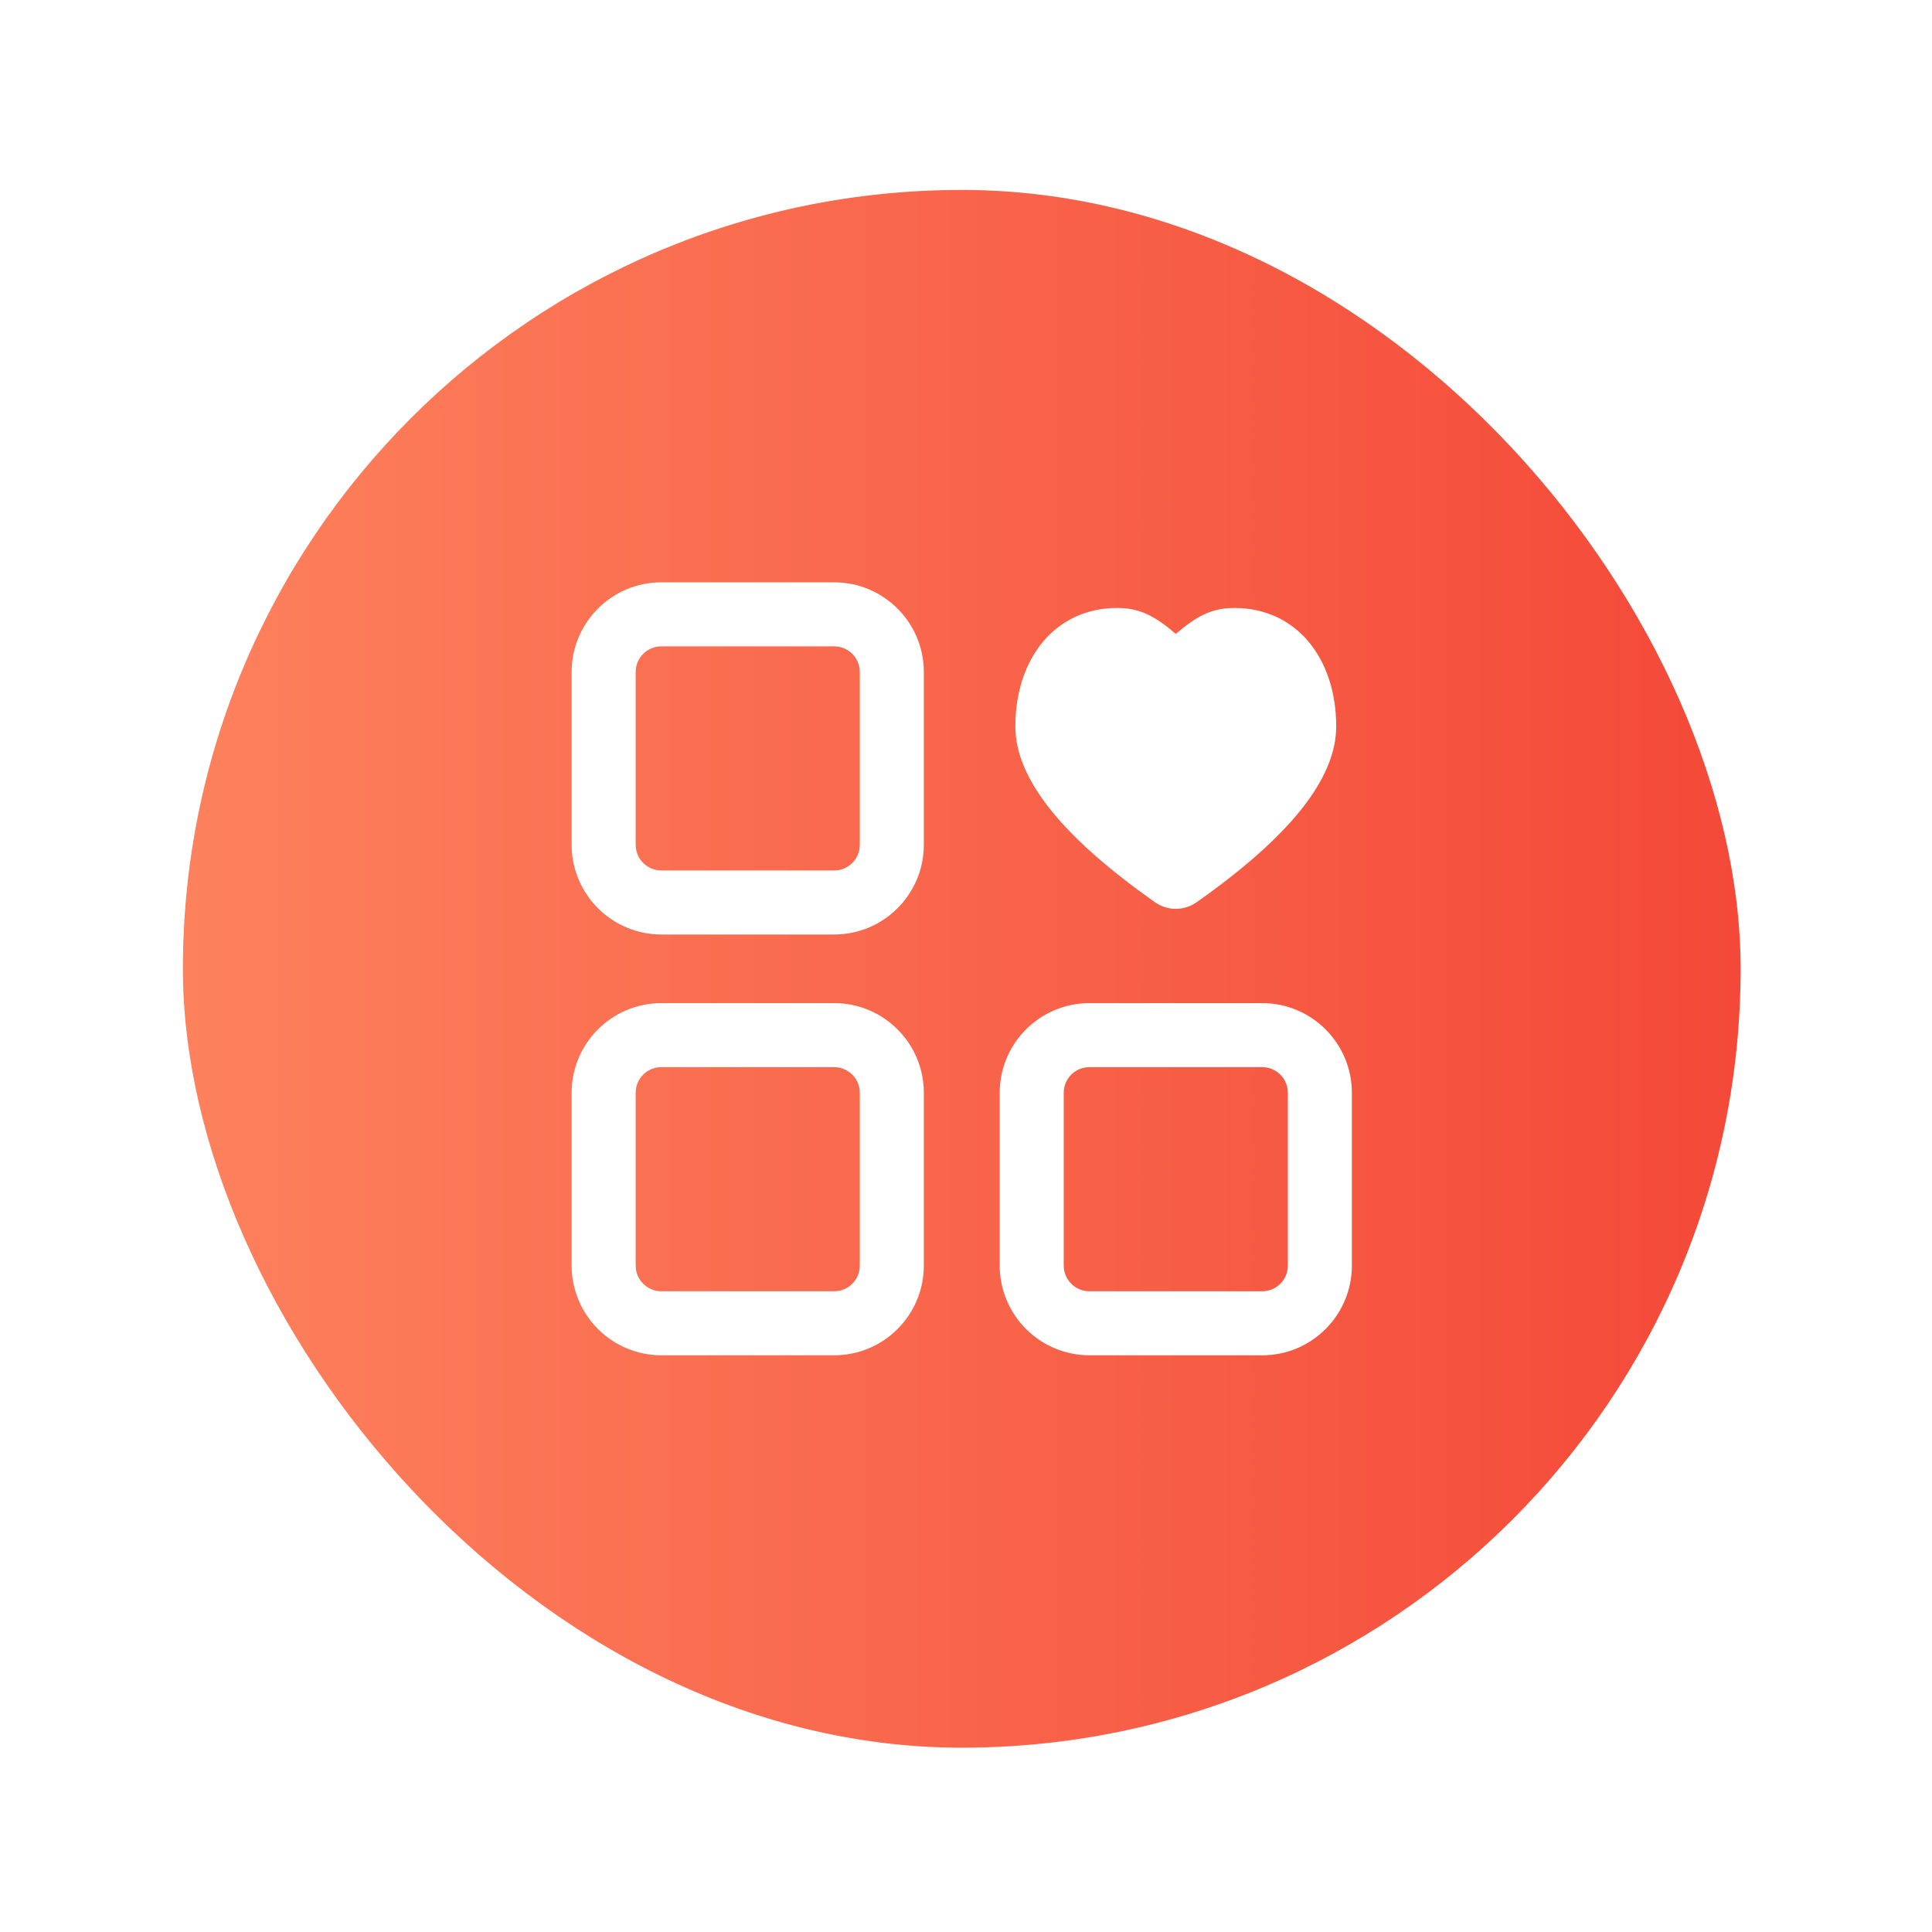 <svg width="191" height="191" viewBox="0 0 191 191" fill="none" xmlns="http://www.w3.org/2000/svg">
<g filter="url(#filter0_d_314_1162)">
<rect x="18.081" y="14.778" width="154" height="154" rx="77" fill="url(#paint0_linear_314_1162)"/>
<path d="M82.468 88.386H65.376C63.026 88.383 60.774 87.448 59.112 85.787C57.451 84.126 56.516 81.873 56.514 79.523V62.432C56.514 57.545 60.489 53.569 65.376 53.569H82.468C87.355 53.569 91.33 57.545 91.33 62.432V79.523C91.33 84.41 87.355 88.386 82.468 88.386ZM65.376 59.9C63.98 59.9 62.844 61.036 62.844 62.432V79.523C62.844 80.919 63.98 82.055 65.376 82.055H82.468C83.863 82.055 85 80.919 85 79.523V62.432C85 61.036 83.863 59.9 82.468 59.9H65.376Z" fill="white"/>
<path d="M82.468 129.986H65.376C63.026 129.983 60.774 129.049 59.112 127.387C57.451 125.726 56.516 123.473 56.514 121.124V104.032C56.514 99.145 60.489 95.17 65.376 95.17H82.468C87.355 95.17 91.33 99.145 91.33 104.032V121.124C91.33 126.011 87.355 129.986 82.468 129.986ZM65.376 101.5C63.98 101.5 62.844 102.636 62.844 104.032V121.124C62.844 122.519 63.98 123.656 65.376 123.656H82.468C83.863 123.656 85 122.519 85 121.124V104.032C85 102.636 83.863 101.5 82.468 101.5H65.376Z" fill="white"/>
<path d="M124.786 129.986H107.694C105.345 129.983 103.092 129.049 101.431 127.387C99.769 125.726 98.835 123.473 98.832 121.124V104.032C98.832 99.145 102.807 95.17 107.694 95.17H124.786C129.673 95.17 133.648 99.145 133.648 104.032V121.124C133.648 126.011 129.673 129.986 124.786 129.986ZM107.694 101.5C106.299 101.5 105.162 102.636 105.162 104.032V121.124C105.162 122.519 106.299 123.656 107.694 123.656H124.786C126.182 123.656 127.318 122.519 127.318 121.124V104.032C127.318 102.636 126.182 101.5 124.786 101.5H107.694Z" fill="white"/>
<path d="M122.03 56.104C128.166 56.104 132.099 61.093 132.099 67.807C132.099 73.017 127.449 78.755 118.288 85.202C117.686 85.625 116.972 85.851 116.24 85.851C115.508 85.851 114.794 85.625 114.192 85.202C105.031 78.755 100.381 73.017 100.381 67.807C100.381 61.093 104.314 56.104 110.449 56.104C112.665 56.104 114.168 56.889 116.24 58.67C118.312 56.89 119.815 56.104 122.03 56.104Z" fill="white"/>
</g>
<defs>
<filter id="filter0_d_314_1162" x="0.081" y="0.778" width="190" height="190" filterUnits="userSpaceOnUse" color-interpolation-filters="sRGB">
<feFlood flood-opacity="0" result="BackgroundImageFix"/>
<feColorMatrix in="SourceAlpha" type="matrix" values="0 0 0 0 0 0 0 0 0 0 0 0 0 0 0 0 0 0 127 0" result="hardAlpha"/>
<feOffset dy="4"/>
<feGaussianBlur stdDeviation="9"/>
<feComposite in2="hardAlpha" operator="out"/>
<feColorMatrix type="matrix" values="0 0 0 0 0.965 0 0 0 0 0.329 0 0 0 0 0.251 0 0 0 0.58 0"/>
<feBlend mode="normal" in2="BackgroundImageFix" result="effect1_dropShadow_314_1162"/>
<feBlend mode="normal" in="SourceGraphic" in2="effect1_dropShadow_314_1162" result="shape"/>
</filter>
<linearGradient id="paint0_linear_314_1162" x1="18.081" y1="98.109" x2="172.081" y2="98.109" gradientUnits="userSpaceOnUse">
<stop stop-color="#FD815D"/>
<stop offset="1" stop-color="#F44938"/>
</linearGradient>
</defs>
</svg>
